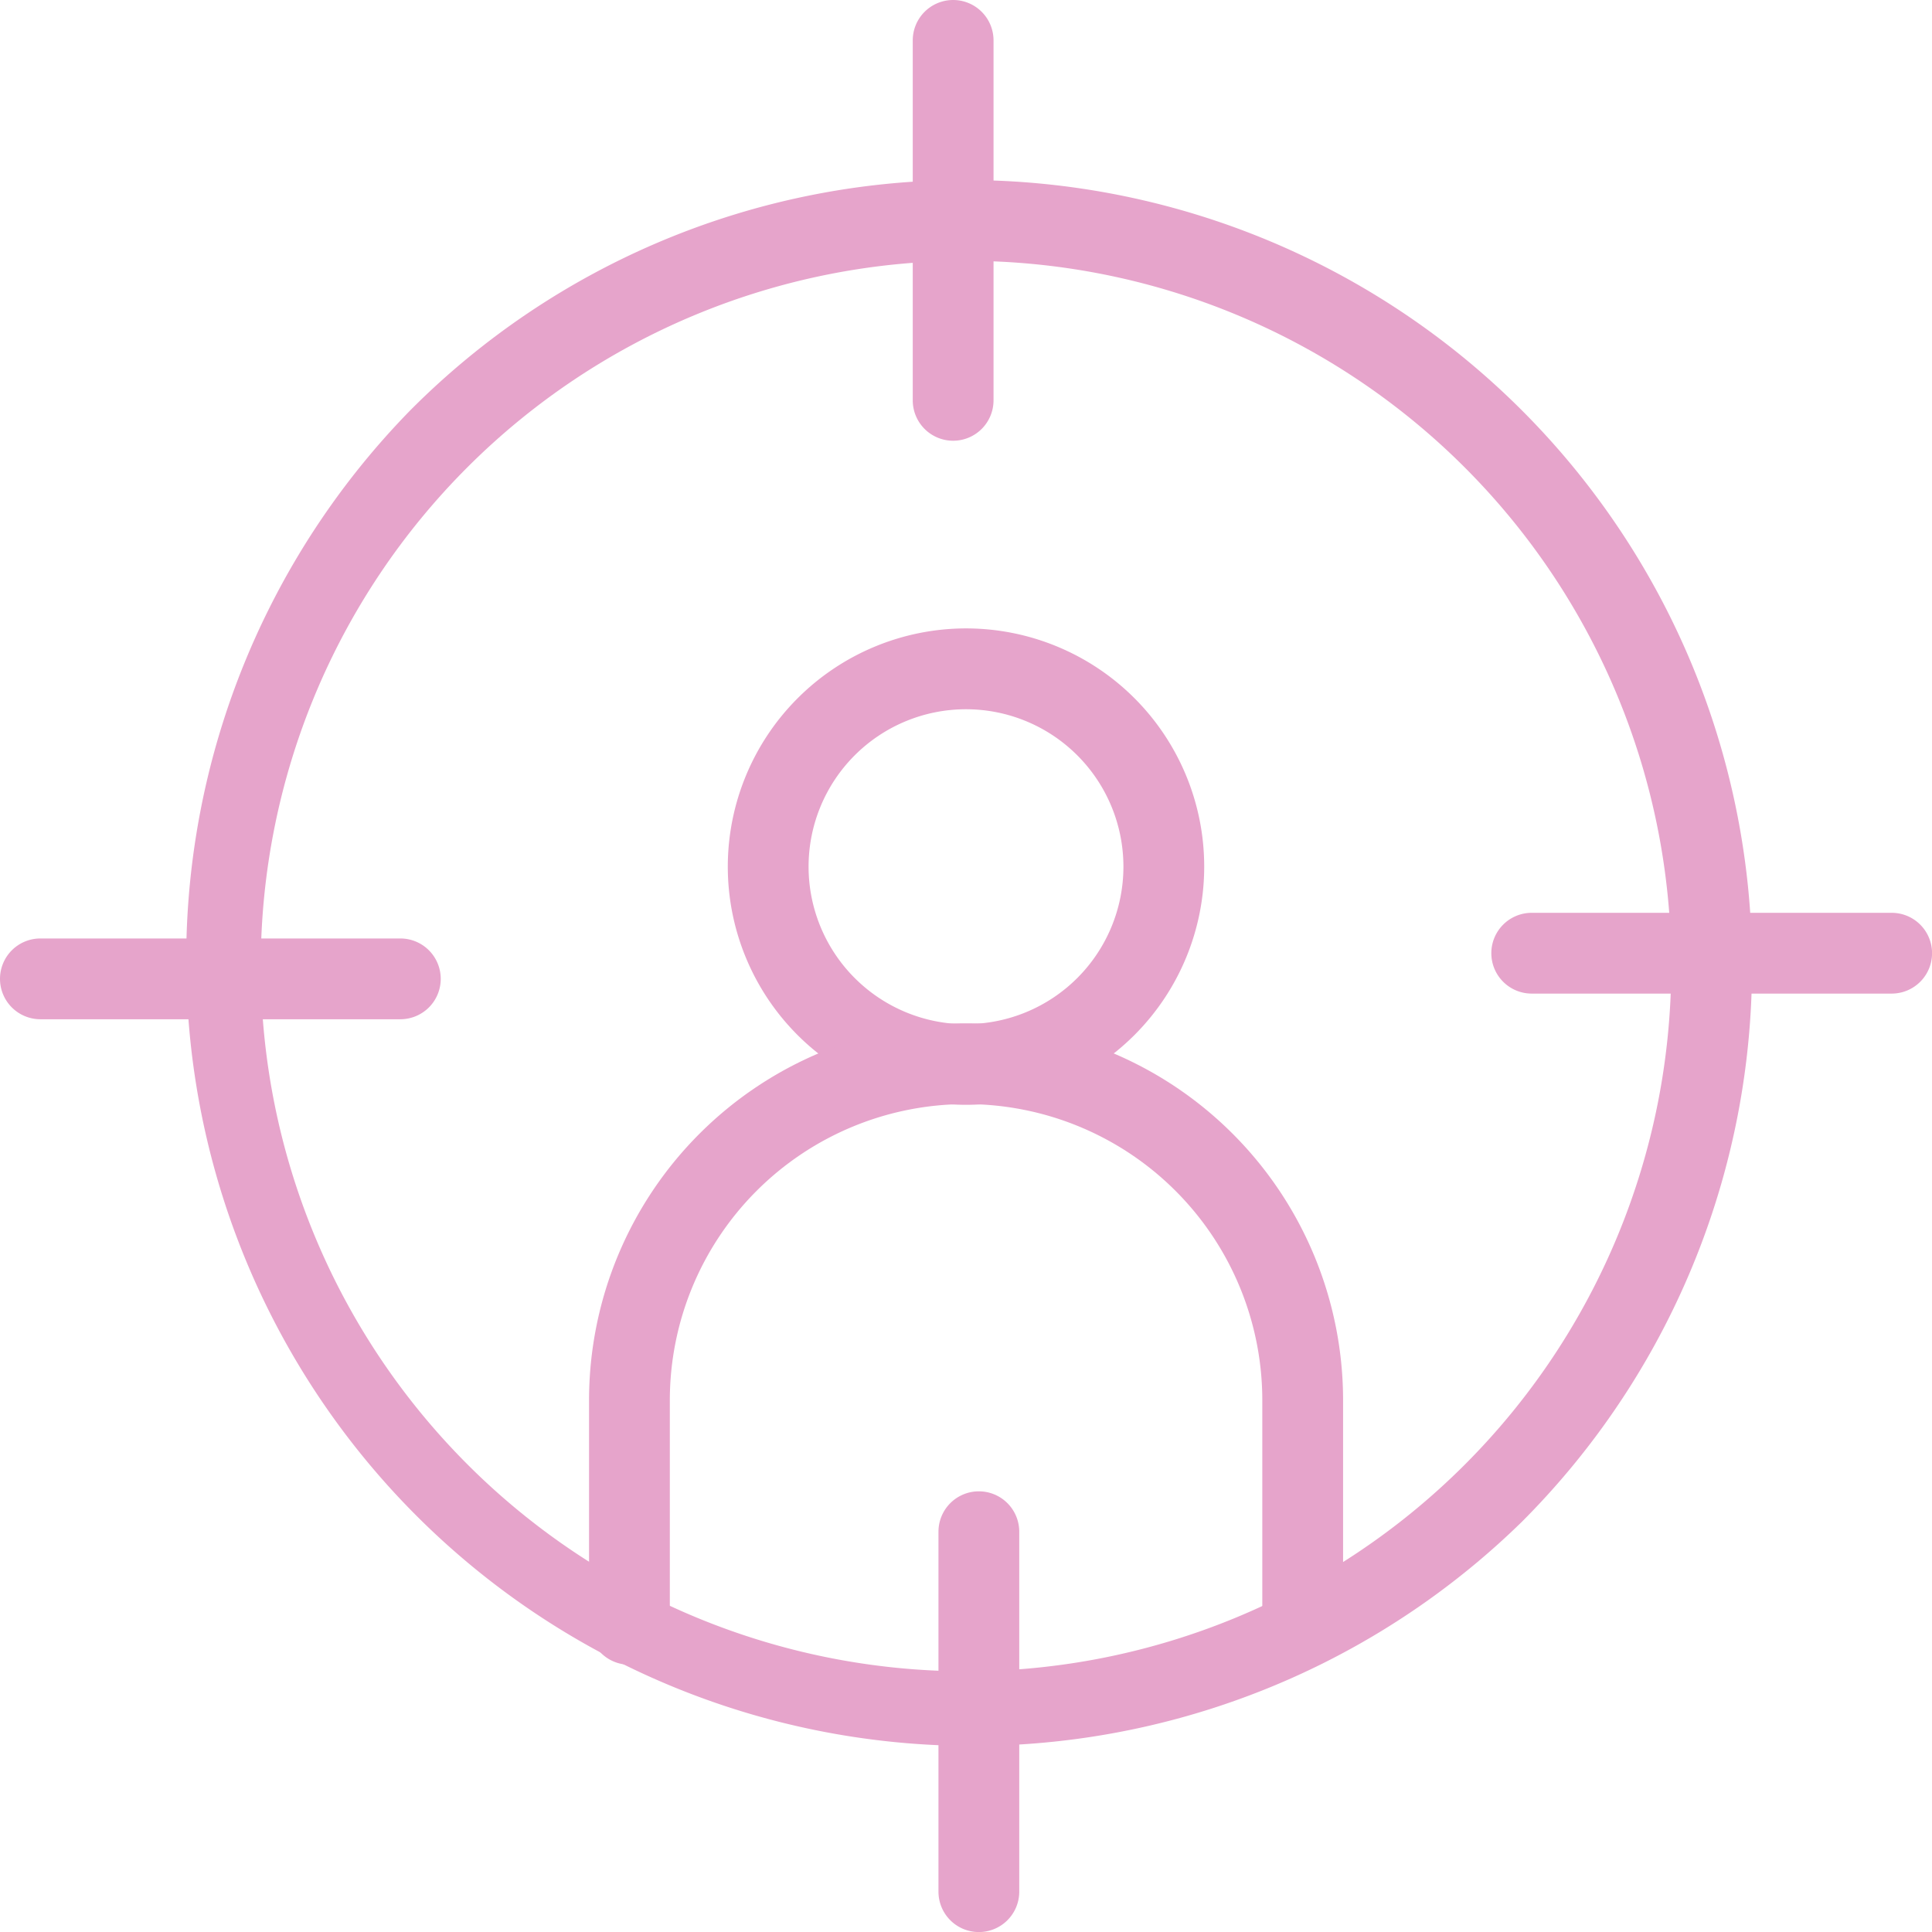 <?xml version="1.0" encoding="UTF-8"?> <svg xmlns="http://www.w3.org/2000/svg" width="29.896" height="29.896" viewBox="0 0 29.896 29.896"><g id="Groupe_412" data-name="Groupe 412" transform="translate(-49.506 -49.776)"><path id="Ellipse_11" data-name="Ellipse 11" d="M3.061-.625A3.686,3.686,0,1,1-.625,3.061,3.69,3.69,0,0,1,3.061-.625Zm0,6.123A2.436,2.436,0,1,0,.625,3.061,2.439,2.439,0,0,0,3.061,5.5Z" transform="translate(61.393 60.125)" fill="#e6a4cb"></path><path id="Tracé_640" data-name="Tracé 640" d="M42.351,45a.625.625,0,0,1-.625-.625V40.909a4.584,4.584,0,0,0-9.168,0v3.466a.625.625,0,0,1-1.25,0V40.909a5.834,5.834,0,0,1,11.668,0v3.466A.625.625,0,0,1,42.351,45Z" transform="translate(27.313 30.536)" fill="#e6a4cb"></path><path id="Ellipse_12" data-name="Ellipse 12" d="M11.538-.625a12.163,12.163,0,0,1,8.6,20.764,12.163,12.163,0,0,1-17.2-17.2A12.084,12.084,0,0,1,11.538-.625Zm0,23.076A10.913,10.913,0,1,0,.625,11.538,10.926,10.926,0,0,0,11.538,22.451Z" transform="translate(52.916 53.187)" fill="#e6a4cb"></path><path id="Ligne_7" data-name="Ligne 7" d="M0,6.195A.625.625,0,0,1-.625,5.57V0A.625.625,0,0,1,0-.625.625.625,0,0,1,.625,0V5.57A.625.625,0,0,1,0,6.195Z" transform="translate(64.255 50.401)" fill="#e6a4cb"></path><path id="Ligne_8" data-name="Ligne 8" d="M0,6.195A.625.625,0,0,1-.625,5.57V0A.625.625,0,0,1,0-.625.625.625,0,0,1,.625,0V5.57A.625.625,0,0,1,0,6.195Z" transform="translate(64.653 73.478)" fill="#e6a4cb"></path><path id="Ligne_9" data-name="Ligne 9" d="M5.57.625H0A.625.625,0,0,1-.625,0,.625.625,0,0,1,0-.625H5.57A.625.625,0,0,1,6.195,0,.625.625,0,0,1,5.57.625Z" transform="translate(73.208 64.526)" fill="#e6a4cb"></path><path id="Ligne_10" data-name="Ligne 10" d="M5.57.625H0A.625.625,0,0,1-.625,0,.625.625,0,0,1,0-.625H5.57A.625.625,0,0,1,6.195,0,.625.625,0,0,1,5.57.625Z" transform="translate(50.131 64.923)" fill="#e6a4cb"></path></g></svg> 